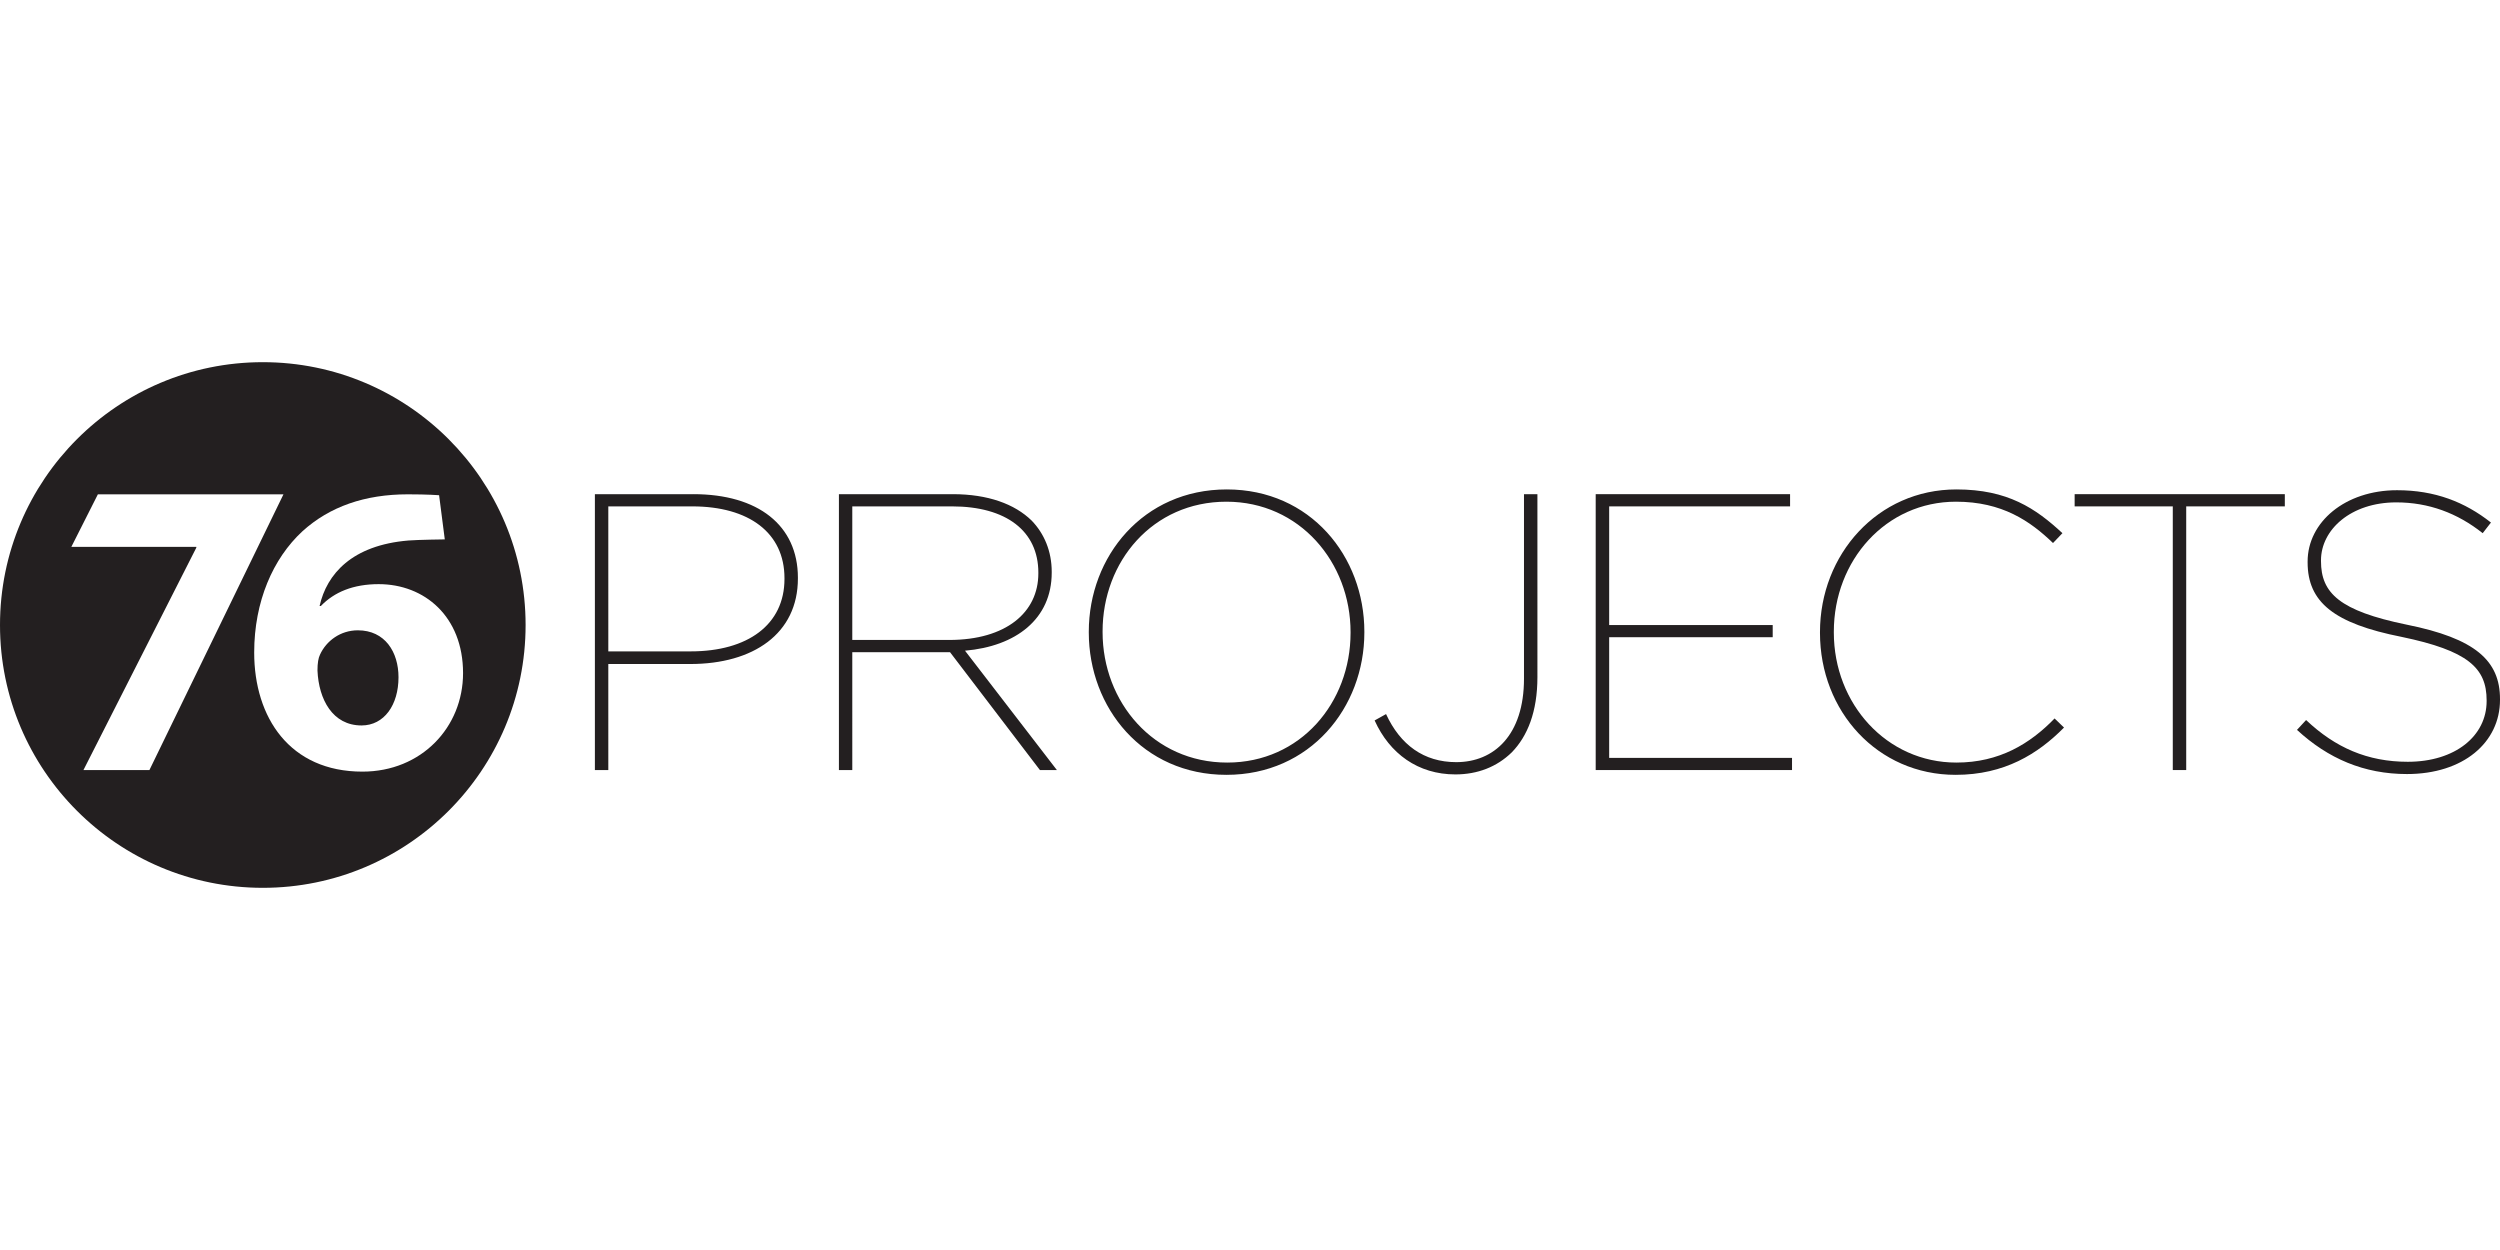 <svg xmlns="http://www.w3.org/2000/svg" xml:space="preserve" fill-rule="evenodd" clip-rule="evenodd" image-rendering="optimizeQuality" shape-rendering="geometricPrecision" text-rendering="geometricPrecision" viewBox="0 0 47484 9984" width="140" height="70"><defs><style><![CDATA[
    .fil0 {fill:#231F20;fill-rule:nonzero}
   ]]></style></defs><g id="Vrstva_x0020_1"><path d="M14900 4117c0 868-696 1376-1781 1376h-1565V2739h1594c1079 0 1752 503 1752 1363v15zm-1730-1610h-1871v5240h255V5733h1557c1197 0 2044-576 2044-1624v-15c0-996-757-1587-1985-1587zM18030 5276h-1842V2739h1894c1033 0 1640 471 1640 1258v15c0 741-614 1264-1692 1264zm1946-1279v-15c0-390-142-726-381-973-322-315-831-502-1498-502h-2163v5240h254V5509h1857l1707 2238h322l-1745-2267c966-83 1647-600 1647-1483zM25652 5142c0 1325-951 2463-2343 2463-1401 0-2367-1152-2367-2478v-15c0-1326 951-2462 2352-2462 1392 0 2358 1153 2358 2477v15zm-2351-2725c-1587 0-2621 1272-2621 2702v15c0 1430 1027 2704 2614 2704s2620-1274 2620-2704v-15c0-1430-1025-2702-2613-2702zM28946 6011c0 1071-568 1586-1287 1586-615 0-1063-328-1333-913l-217 121c284 629 823 1025 1534 1025 420 0 787-142 1071-419 299-307 487-771 487-1430V2507h-255v3504z" class="fil0"/><path d="M30564 5224 33670 5224 33670 4993 30564 4993 30564 2739 34000 2739 34000 2507 30308 2507 30308 7747 34037 7747 34037 7516 30564 7516z" class="fil0"/><path d="M37159 7605c-1325 0-2328-1115-2328-2471v-15c0-1354 989-2469 2320-2469 877 0 1409 367 1843 785l179-187c-509-472-1040-831-2014-831-1497 0-2591 1236-2591 2710v15c0 1490 1094 2696 2576 2696 928 0 1565-398 2059-898l-179-173c-464 479-1048 838-1865 838z" class="fil0"/><path d="M39405 2739 41269 2739 41269 7747 41524 7747 41524 2739 43397 2739 43397 2507 39405 2507z" class="fil0"/><path d="M45710 4985c-1274-262-1626-599-1626-1206v-15c0-584 569-1101 1430-1101 614 0 1161 203 1641 585l157-202c-495-390-1063-614-1783-614-988 0-1699 607-1699 1354v16c0 757 502 1161 1782 1415 1265 263 1618 591 1618 1206v15c0 658-592 1152-1498 1152-764 0-1377-269-1931-793l-173 187c592 546 1273 839 2089 839 1071 0 1767-600 1767-1409v-15c0-732-471-1152-1774-1414zM6796 5093c-328 0-598 199-718 462-31 63-48 158-48 302 24 549 287 1043 837 1043 430 0 702-390 702-915 0-479-256-892-773-892z" class="fil0"/><path d="M6883 7777c-1378 0-2055-1027-2055-2262 0-972 358-1786 915-2302 518-471 1190-703 2003-703 382 0 594 17 594 17l108 839s-498 6-689 21c-1075 89-1553 638-1689 1244h24c255-264 614-415 1099-415 869 0 1602 614 1602 1690 0 1027-789 1871-1912 1871zm-5298-30 2144-4224v-15H1355l504-998h3525L2838 7747H1585zM4992 0C2236 0 0 2235 0 4993c0 2755 2236 4991 4992 4991s4991-2236 4991-4991C9983 2235 7748 0 4992 0z" class="fil0"/></g></svg>